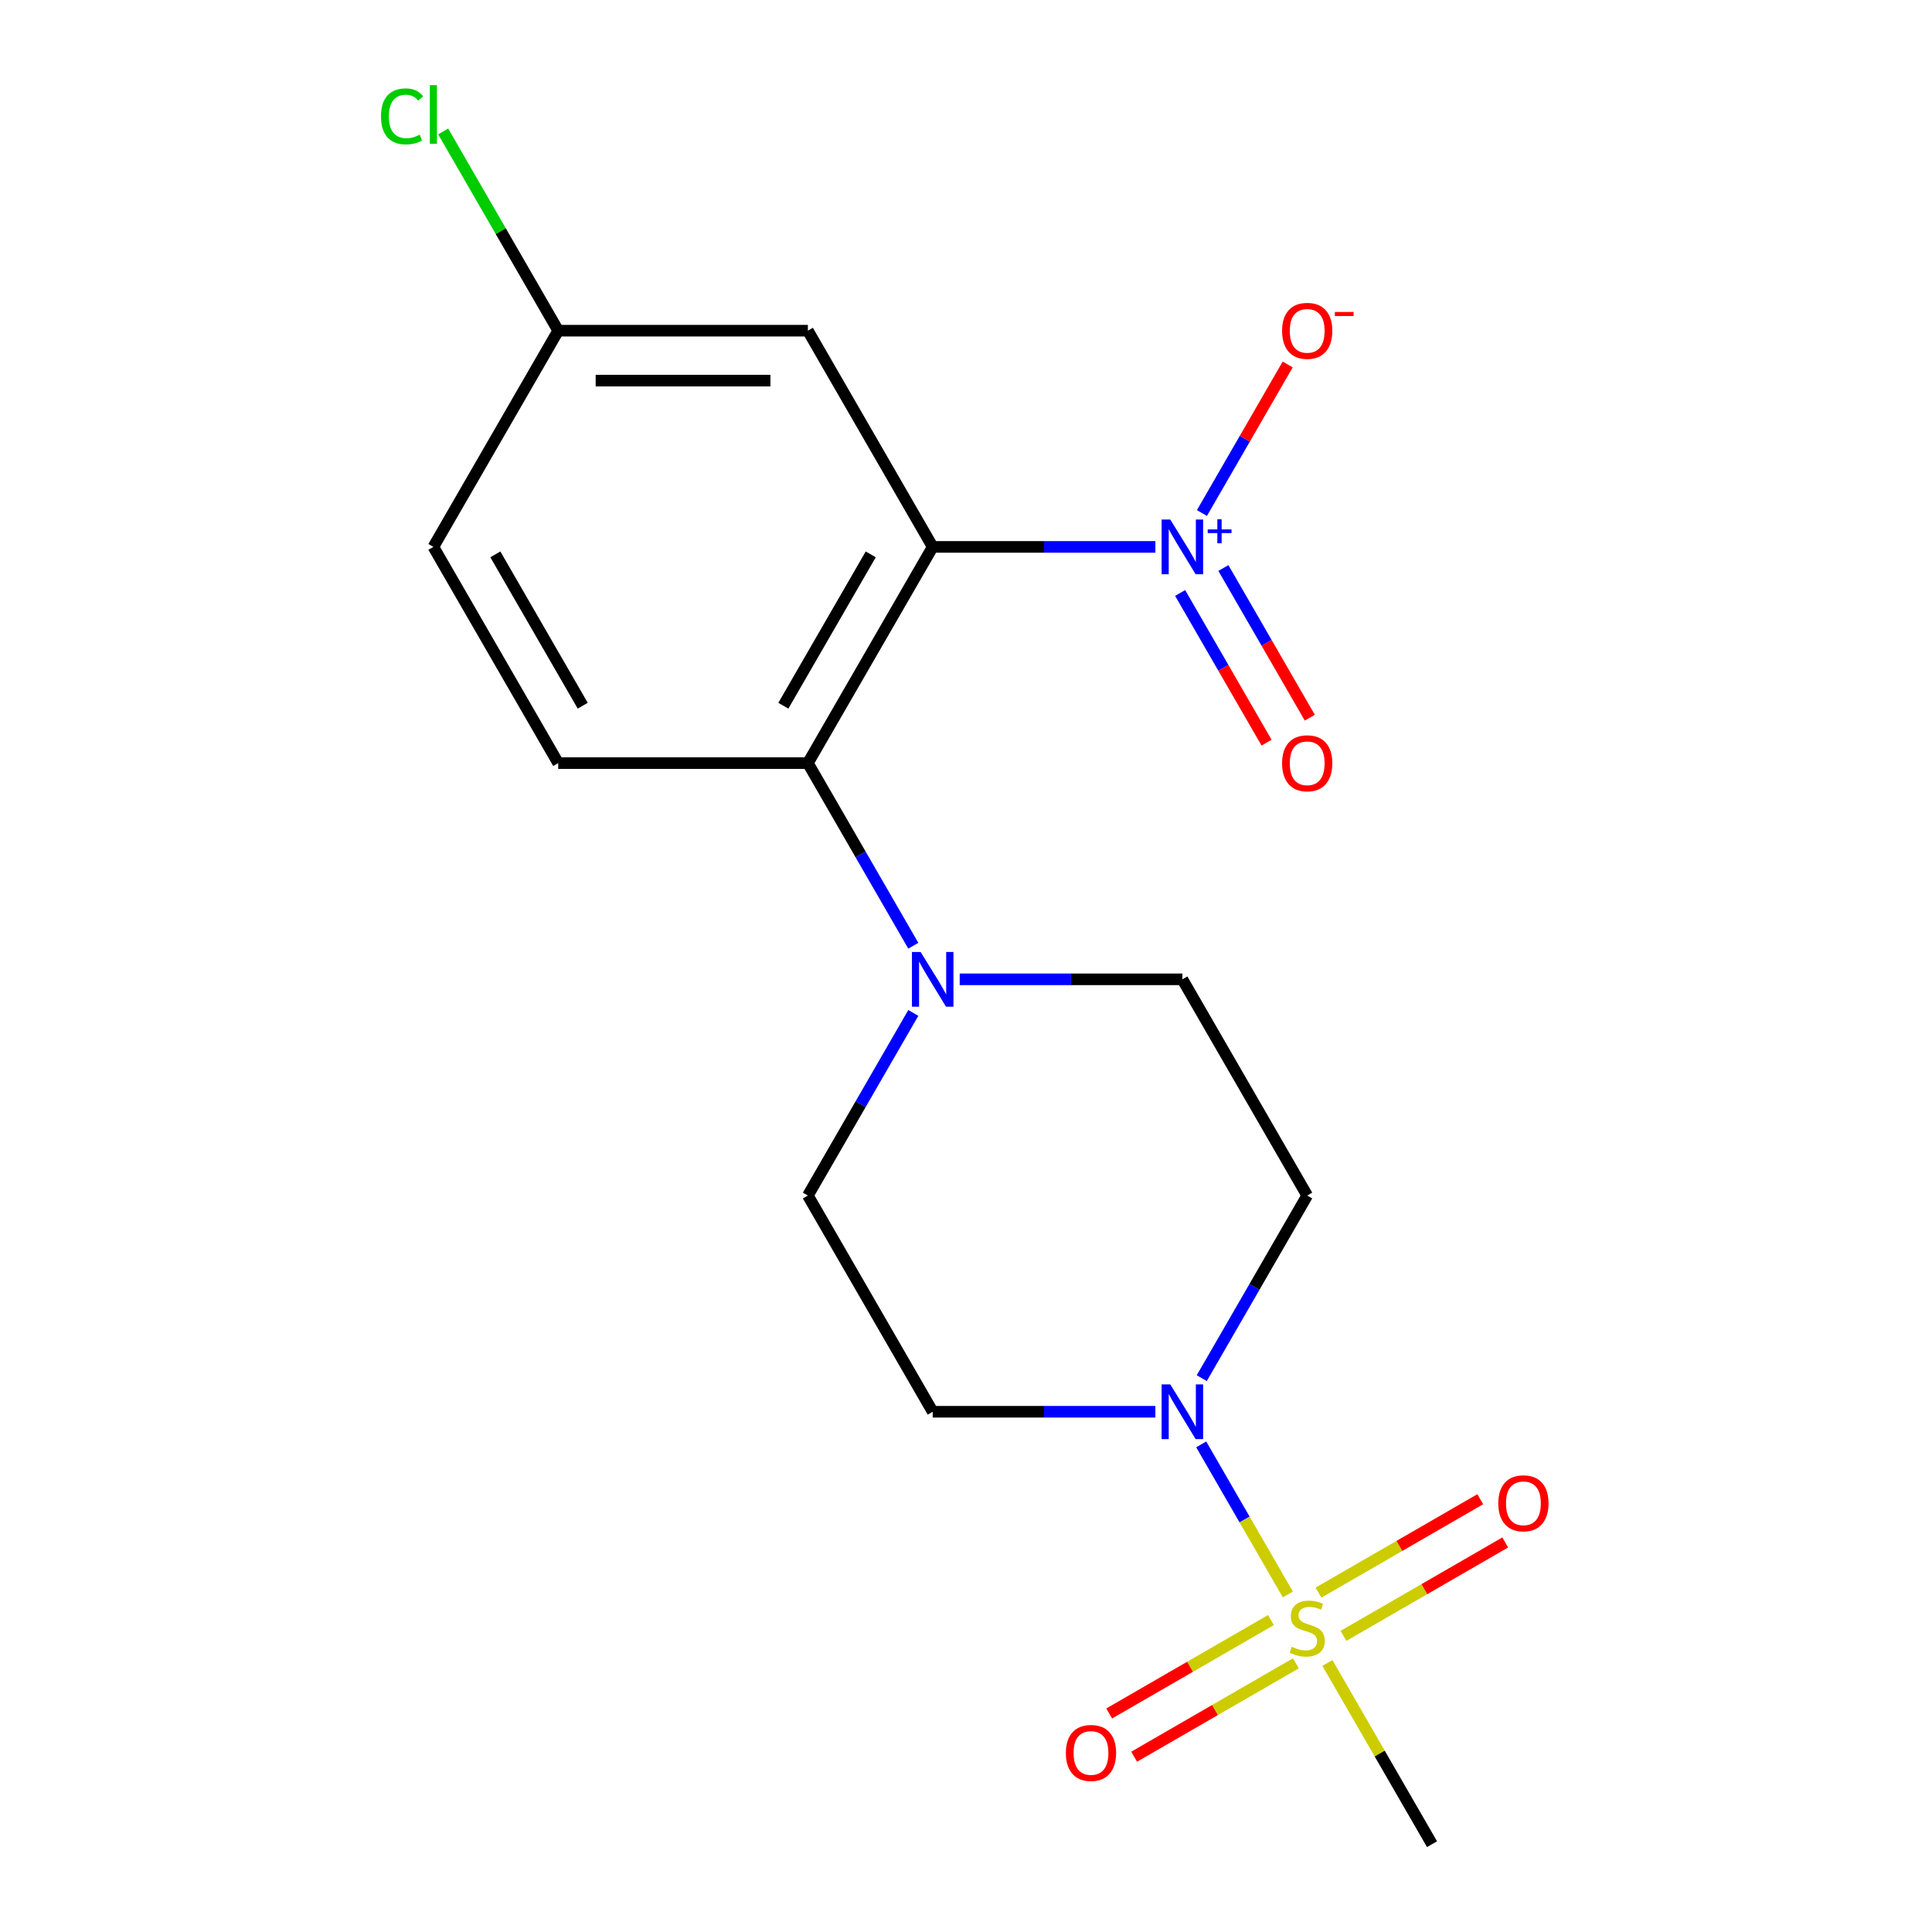 <?xml version='1.0' encoding='iso-8859-1'?>
<svg version='1.1' baseProfile='full'
              xmlns='http://www.w3.org/2000/svg'
                      xmlns:rdkit='http://www.rdkit.org/xml'
                      xmlns:xlink='http://www.w3.org/1999/xlink'
                  xml:space='preserve'
width='1000px' height='1000px' viewBox='0 0 1000 1000'>
<!-- END OF HEADER -->
<rect style='opacity:1.0;fill:#FFFFFF;stroke:none' width='1000' height='1000' x='0' y='0'> </rect>
<path class='bond-2' d='M 666.586,825.283 L 644.165,786.447' style='fill:none;fill-rule:evenodd;stroke:#CCCC00;stroke-width:6px;stroke-linecap:butt;stroke-linejoin:miter;stroke-opacity:1' />
<path class='bond-2' d='M 644.165,786.447 L 621.743,747.612' style='fill:none;fill-rule:evenodd;stroke:#0000FF;stroke-width:6px;stroke-linecap:butt;stroke-linejoin:miter;stroke-opacity:1' />
<path class='bond-8' d='M 695.376,846.717 L 737.239,822.548' style='fill:none;fill-rule:evenodd;stroke:#CCCC00;stroke-width:6px;stroke-linecap:butt;stroke-linejoin:miter;stroke-opacity:1' />
<path class='bond-8' d='M 737.239,822.548 L 779.102,798.378' style='fill:none;fill-rule:evenodd;stroke:#FF0000;stroke-width:6px;stroke-linecap:butt;stroke-linejoin:miter;stroke-opacity:1' />
<path class='bond-8' d='M 682.453,824.335 L 724.316,800.165' style='fill:none;fill-rule:evenodd;stroke:#CCCC00;stroke-width:6px;stroke-linecap:butt;stroke-linejoin:miter;stroke-opacity:1' />
<path class='bond-8' d='M 724.316,800.165 L 766.179,775.996' style='fill:none;fill-rule:evenodd;stroke:#FF0000;stroke-width:6px;stroke-linecap:butt;stroke-linejoin:miter;stroke-opacity:1' />
<path class='bond-9' d='M 657.832,838.55 L 615.969,862.72' style='fill:none;fill-rule:evenodd;stroke:#CCCC00;stroke-width:6px;stroke-linecap:butt;stroke-linejoin:miter;stroke-opacity:1' />
<path class='bond-9' d='M 615.969,862.72 L 574.106,886.889' style='fill:none;fill-rule:evenodd;stroke:#FF0000;stroke-width:6px;stroke-linecap:butt;stroke-linejoin:miter;stroke-opacity:1' />
<path class='bond-9' d='M 670.754,860.932 L 628.891,885.102' style='fill:none;fill-rule:evenodd;stroke:#CCCC00;stroke-width:6px;stroke-linecap:butt;stroke-linejoin:miter;stroke-opacity:1' />
<path class='bond-9' d='M 628.891,885.102 L 587.029,909.272' style='fill:none;fill-rule:evenodd;stroke:#FF0000;stroke-width:6px;stroke-linecap:butt;stroke-linejoin:miter;stroke-opacity:1' />
<path class='bond-16' d='M 687.06,860.744 L 714.138,907.645' style='fill:none;fill-rule:evenodd;stroke:#CCCC00;stroke-width:6px;stroke-linecap:butt;stroke-linejoin:miter;stroke-opacity:1' />
<path class='bond-16' d='M 714.138,907.645 L 741.216,954.545' style='fill:none;fill-rule:evenodd;stroke:#000000;stroke-width:6px;stroke-linecap:butt;stroke-linejoin:miter;stroke-opacity:1' />
<path class='bond-0' d='M 482.767,283.075 L 418.155,394.987' style='fill:none;fill-rule:evenodd;stroke:#000000;stroke-width:6px;stroke-linecap:butt;stroke-linejoin:miter;stroke-opacity:1' />
<path class='bond-0' d='M 450.693,286.939 L 405.464,365.277' style='fill:none;fill-rule:evenodd;stroke:#000000;stroke-width:6px;stroke-linecap:butt;stroke-linejoin:miter;stroke-opacity:1' />
<path class='bond-1' d='M 482.767,283.075 L 540.394,283.075' style='fill:none;fill-rule:evenodd;stroke:#000000;stroke-width:6px;stroke-linecap:butt;stroke-linejoin:miter;stroke-opacity:1' />
<path class='bond-1' d='M 540.394,283.075 L 598.021,283.075' style='fill:none;fill-rule:evenodd;stroke:#0000FF;stroke-width:6px;stroke-linecap:butt;stroke-linejoin:miter;stroke-opacity:1' />
<path class='bond-5' d='M 482.767,283.075 L 418.155,171.163' style='fill:none;fill-rule:evenodd;stroke:#000000;stroke-width:6px;stroke-linecap:butt;stroke-linejoin:miter;stroke-opacity:1' />
<path class='bond-11' d='M 622.118,265.536 L 644.314,227.091' style='fill:none;fill-rule:evenodd;stroke:#0000FF;stroke-width:6px;stroke-linecap:butt;stroke-linejoin:miter;stroke-opacity:1' />
<path class='bond-11' d='M 644.314,227.091 L 666.509,188.647' style='fill:none;fill-rule:evenodd;stroke:#FF0000;stroke-width:6px;stroke-linecap:butt;stroke-linejoin:miter;stroke-opacity:1' />
<path class='bond-12' d='M 610.841,306.927 L 633.205,345.663' style='fill:none;fill-rule:evenodd;stroke:#0000FF;stroke-width:6px;stroke-linecap:butt;stroke-linejoin:miter;stroke-opacity:1' />
<path class='bond-12' d='M 633.205,345.663 L 655.57,384.399' style='fill:none;fill-rule:evenodd;stroke:#FF0000;stroke-width:6px;stroke-linecap:butt;stroke-linejoin:miter;stroke-opacity:1' />
<path class='bond-12' d='M 633.223,294.004 L 655.588,332.741' style='fill:none;fill-rule:evenodd;stroke:#0000FF;stroke-width:6px;stroke-linecap:butt;stroke-linejoin:miter;stroke-opacity:1' />
<path class='bond-12' d='M 655.588,332.741 L 677.952,371.477' style='fill:none;fill-rule:evenodd;stroke:#FF0000;stroke-width:6px;stroke-linecap:butt;stroke-linejoin:miter;stroke-opacity:1' />
<path class='bond-6' d='M 598.021,730.722 L 540.394,730.722' style='fill:none;fill-rule:evenodd;stroke:#0000FF;stroke-width:6px;stroke-linecap:butt;stroke-linejoin:miter;stroke-opacity:1' />
<path class='bond-6' d='M 540.394,730.722 L 482.767,730.722' style='fill:none;fill-rule:evenodd;stroke:#000000;stroke-width:6px;stroke-linecap:butt;stroke-linejoin:miter;stroke-opacity:1' />
<path class='bond-7' d='M 622.032,713.331 L 649.318,666.071' style='fill:none;fill-rule:evenodd;stroke:#0000FF;stroke-width:6px;stroke-linecap:butt;stroke-linejoin:miter;stroke-opacity:1' />
<path class='bond-7' d='M 649.318,666.071 L 676.604,618.81' style='fill:none;fill-rule:evenodd;stroke:#000000;stroke-width:6px;stroke-linecap:butt;stroke-linejoin:miter;stroke-opacity:1' />
<path class='bond-3' d='M 418.155,394.987 L 445.441,442.247' style='fill:none;fill-rule:evenodd;stroke:#000000;stroke-width:6px;stroke-linecap:butt;stroke-linejoin:miter;stroke-opacity:1' />
<path class='bond-3' d='M 445.441,442.247 L 472.727,489.508' style='fill:none;fill-rule:evenodd;stroke:#0000FF;stroke-width:6px;stroke-linecap:butt;stroke-linejoin:miter;stroke-opacity:1' />
<path class='bond-10' d='M 418.155,394.987 L 288.93,394.987' style='fill:none;fill-rule:evenodd;stroke:#000000;stroke-width:6px;stroke-linecap:butt;stroke-linejoin:miter;stroke-opacity:1' />
<path class='bond-4' d='M 496.738,506.898 L 554.365,506.898' style='fill:none;fill-rule:evenodd;stroke:#0000FF;stroke-width:6px;stroke-linecap:butt;stroke-linejoin:miter;stroke-opacity:1' />
<path class='bond-4' d='M 554.365,506.898 L 611.992,506.898' style='fill:none;fill-rule:evenodd;stroke:#000000;stroke-width:6px;stroke-linecap:butt;stroke-linejoin:miter;stroke-opacity:1' />
<path class='bond-19' d='M 472.727,524.289 L 445.441,571.55' style='fill:none;fill-rule:evenodd;stroke:#0000FF;stroke-width:6px;stroke-linecap:butt;stroke-linejoin:miter;stroke-opacity:1' />
<path class='bond-19' d='M 445.441,571.55 L 418.155,618.81' style='fill:none;fill-rule:evenodd;stroke:#000000;stroke-width:6px;stroke-linecap:butt;stroke-linejoin:miter;stroke-opacity:1' />
<path class='bond-20' d='M 418.155,171.163 L 288.93,171.163' style='fill:none;fill-rule:evenodd;stroke:#000000;stroke-width:6px;stroke-linecap:butt;stroke-linejoin:miter;stroke-opacity:1' />
<path class='bond-20' d='M 398.771,197.008 L 308.314,197.008' style='fill:none;fill-rule:evenodd;stroke:#000000;stroke-width:6px;stroke-linecap:butt;stroke-linejoin:miter;stroke-opacity:1' />
<path class='bond-14' d='M 482.767,730.722 L 418.155,618.81' style='fill:none;fill-rule:evenodd;stroke:#000000;stroke-width:6px;stroke-linecap:butt;stroke-linejoin:miter;stroke-opacity:1' />
<path class='bond-13' d='M 676.604,618.81 L 611.992,506.898' style='fill:none;fill-rule:evenodd;stroke:#000000;stroke-width:6px;stroke-linecap:butt;stroke-linejoin:miter;stroke-opacity:1' />
<path class='bond-17' d='M 288.93,394.987 L 224.318,283.075' style='fill:none;fill-rule:evenodd;stroke:#000000;stroke-width:6px;stroke-linecap:butt;stroke-linejoin:miter;stroke-opacity:1' />
<path class='bond-17' d='M 301.621,365.277 L 256.392,286.939' style='fill:none;fill-rule:evenodd;stroke:#000000;stroke-width:6px;stroke-linecap:butt;stroke-linejoin:miter;stroke-opacity:1' />
<path class='bond-15' d='M 288.93,171.163 L 224.318,283.075' style='fill:none;fill-rule:evenodd;stroke:#000000;stroke-width:6px;stroke-linecap:butt;stroke-linejoin:miter;stroke-opacity:1' />
<path class='bond-18' d='M 288.93,171.163 L 259.159,119.599' style='fill:none;fill-rule:evenodd;stroke:#000000;stroke-width:6px;stroke-linecap:butt;stroke-linejoin:miter;stroke-opacity:1' />
<path class='bond-18' d='M 259.159,119.599 L 229.388,68.034' style='fill:none;fill-rule:evenodd;stroke:#00CC00;stroke-width:6px;stroke-linecap:butt;stroke-linejoin:miter;stroke-opacity:1' />
<path  class='atom-0' d='M 668.604 852.354
Q 668.924 852.474, 670.244 853.034
Q 671.564 853.594, 673.004 853.954
Q 674.484 854.274, 675.924 854.274
Q 678.604 854.274, 680.164 852.994
Q 681.724 851.674, 681.724 849.394
Q 681.724 847.834, 680.924 846.874
Q 680.164 845.914, 678.964 845.394
Q 677.764 844.874, 675.764 844.274
Q 673.244 843.514, 671.724 842.794
Q 670.244 842.074, 669.164 840.554
Q 668.124 839.034, 668.124 836.474
Q 668.124 832.914, 670.524 830.714
Q 672.964 828.514, 677.764 828.514
Q 681.044 828.514, 684.764 830.074
L 683.844 833.154
Q 680.444 831.754, 677.884 831.754
Q 675.124 831.754, 673.604 832.914
Q 672.084 834.034, 672.124 835.994
Q 672.124 837.514, 672.884 838.434
Q 673.684 839.354, 674.804 839.874
Q 675.964 840.394, 677.884 840.994
Q 680.444 841.794, 681.964 842.594
Q 683.484 843.394, 684.564 845.034
Q 685.684 846.634, 685.684 849.394
Q 685.684 853.314, 683.044 855.434
Q 680.444 857.514, 676.084 857.514
Q 673.564 857.514, 671.644 856.954
Q 669.764 856.434, 667.524 855.514
L 668.604 852.354
' fill='#CCCC00'/>
<path  class='atom-2' d='M 605.732 268.915
L 615.012 283.915
Q 615.932 285.395, 617.412 288.075
Q 618.892 290.755, 618.972 290.915
L 618.972 268.915
L 622.732 268.915
L 622.732 297.235
L 618.852 297.235
L 608.892 280.835
Q 607.732 278.915, 606.492 276.715
Q 605.292 274.515, 604.932 273.835
L 604.932 297.235
L 601.252 297.235
L 601.252 268.915
L 605.732 268.915
' fill='#0000FF'/>
<path  class='atom-2' d='M 625.108 274.02
L 630.097 274.02
L 630.097 268.766
L 632.315 268.766
L 632.315 274.02
L 637.436 274.02
L 637.436 275.921
L 632.315 275.921
L 632.315 281.201
L 630.097 281.201
L 630.097 275.921
L 625.108 275.921
L 625.108 274.02
' fill='#0000FF'/>
<path  class='atom-3' d='M 605.732 716.562
L 615.012 731.562
Q 615.932 733.042, 617.412 735.722
Q 618.892 738.402, 618.972 738.562
L 618.972 716.562
L 622.732 716.562
L 622.732 744.882
L 618.852 744.882
L 608.892 728.482
Q 607.732 726.562, 606.492 724.362
Q 605.292 722.162, 604.932 721.482
L 604.932 744.882
L 601.252 744.882
L 601.252 716.562
L 605.732 716.562
' fill='#0000FF'/>
<path  class='atom-5' d='M 476.507 492.738
L 485.787 507.738
Q 486.707 509.218, 488.187 511.898
Q 489.667 514.578, 489.747 514.738
L 489.747 492.738
L 493.507 492.738
L 493.507 521.058
L 489.627 521.058
L 479.667 504.658
Q 478.507 502.738, 477.267 500.538
Q 476.067 498.338, 475.707 497.658
L 475.707 521.058
L 472.027 521.058
L 472.027 492.738
L 476.507 492.738
' fill='#0000FF'/>
<path  class='atom-9' d='M 775.516 778.101
Q 775.516 771.301, 778.876 767.501
Q 782.236 763.701, 788.516 763.701
Q 794.796 763.701, 798.156 767.501
Q 801.516 771.301, 801.516 778.101
Q 801.516 784.981, 798.116 788.901
Q 794.716 792.781, 788.516 792.781
Q 782.276 792.781, 778.876 788.901
Q 775.516 785.021, 775.516 778.101
M 788.516 789.581
Q 792.836 789.581, 795.156 786.701
Q 797.516 783.781, 797.516 778.101
Q 797.516 772.541, 795.156 769.741
Q 792.836 766.901, 788.516 766.901
Q 784.196 766.901, 781.836 769.701
Q 779.516 772.501, 779.516 778.101
Q 779.516 783.821, 781.836 786.701
Q 784.196 789.581, 788.516 789.581
' fill='#FF0000'/>
<path  class='atom-10' d='M 551.692 907.326
Q 551.692 900.526, 555.052 896.726
Q 558.412 892.926, 564.692 892.926
Q 570.972 892.926, 574.332 896.726
Q 577.692 900.526, 577.692 907.326
Q 577.692 914.206, 574.292 918.126
Q 570.892 922.006, 564.692 922.006
Q 558.452 922.006, 555.052 918.126
Q 551.692 914.246, 551.692 907.326
M 564.692 918.806
Q 569.012 918.806, 571.332 915.926
Q 573.692 913.006, 573.692 907.326
Q 573.692 901.766, 571.332 898.966
Q 569.012 896.126, 564.692 896.126
Q 560.372 896.126, 558.012 898.926
Q 555.692 901.726, 555.692 907.326
Q 555.692 913.046, 558.012 915.926
Q 560.372 918.806, 564.692 918.806
' fill='#FF0000'/>
<path  class='atom-12' d='M 663.604 171.243
Q 663.604 164.443, 666.964 160.643
Q 670.324 156.843, 676.604 156.843
Q 682.884 156.843, 686.244 160.643
Q 689.604 164.443, 689.604 171.243
Q 689.604 178.123, 686.204 182.043
Q 682.804 185.923, 676.604 185.923
Q 670.364 185.923, 666.964 182.043
Q 663.604 178.163, 663.604 171.243
M 676.604 182.723
Q 680.924 182.723, 683.244 179.843
Q 685.604 176.923, 685.604 171.243
Q 685.604 165.683, 683.244 162.883
Q 680.924 160.043, 676.604 160.043
Q 672.284 160.043, 669.924 162.843
Q 667.604 165.643, 667.604 171.243
Q 667.604 176.963, 669.924 179.843
Q 672.284 182.723, 676.604 182.723
' fill='#FF0000'/>
<path  class='atom-12' d='M 690.924 161.466
L 700.613 161.466
L 700.613 163.578
L 690.924 163.578
L 690.924 161.466
' fill='#FF0000'/>
<path  class='atom-13' d='M 663.604 395.067
Q 663.604 388.267, 666.964 384.467
Q 670.324 380.667, 676.604 380.667
Q 682.884 380.667, 686.244 384.467
Q 689.604 388.267, 689.604 395.067
Q 689.604 401.947, 686.204 405.867
Q 682.804 409.747, 676.604 409.747
Q 670.364 409.747, 666.964 405.867
Q 663.604 401.987, 663.604 395.067
M 676.604 406.547
Q 680.924 406.547, 683.244 403.667
Q 685.604 400.747, 685.604 395.067
Q 685.604 389.507, 683.244 386.707
Q 680.924 383.867, 676.604 383.867
Q 672.284 383.867, 669.924 386.667
Q 667.604 389.467, 667.604 395.067
Q 667.604 400.787, 669.924 403.667
Q 672.284 406.547, 676.604 406.547
' fill='#FF0000'/>
<path  class='atom-19' d='M 197.198 60.231
Q 197.198 53.191, 200.478 49.511
Q 203.798 45.791, 210.078 45.791
Q 215.918 45.791, 219.038 49.911
L 216.398 52.071
Q 214.118 49.071, 210.078 49.071
Q 205.798 49.071, 203.518 51.951
Q 201.278 54.791, 201.278 60.231
Q 201.278 65.831, 203.598 68.711
Q 205.958 71.591, 210.518 71.591
Q 213.638 71.591, 217.278 69.711
L 218.398 72.711
Q 216.918 73.671, 214.678 74.231
Q 212.438 74.791, 209.958 74.791
Q 203.798 74.791, 200.478 71.031
Q 197.198 67.271, 197.198 60.231
' fill='#00CC00'/>
<path  class='atom-19' d='M 222.478 44.071
L 226.158 44.071
L 226.158 74.431
L 222.478 74.431
L 222.478 44.071
' fill='#00CC00'/>
</svg>
